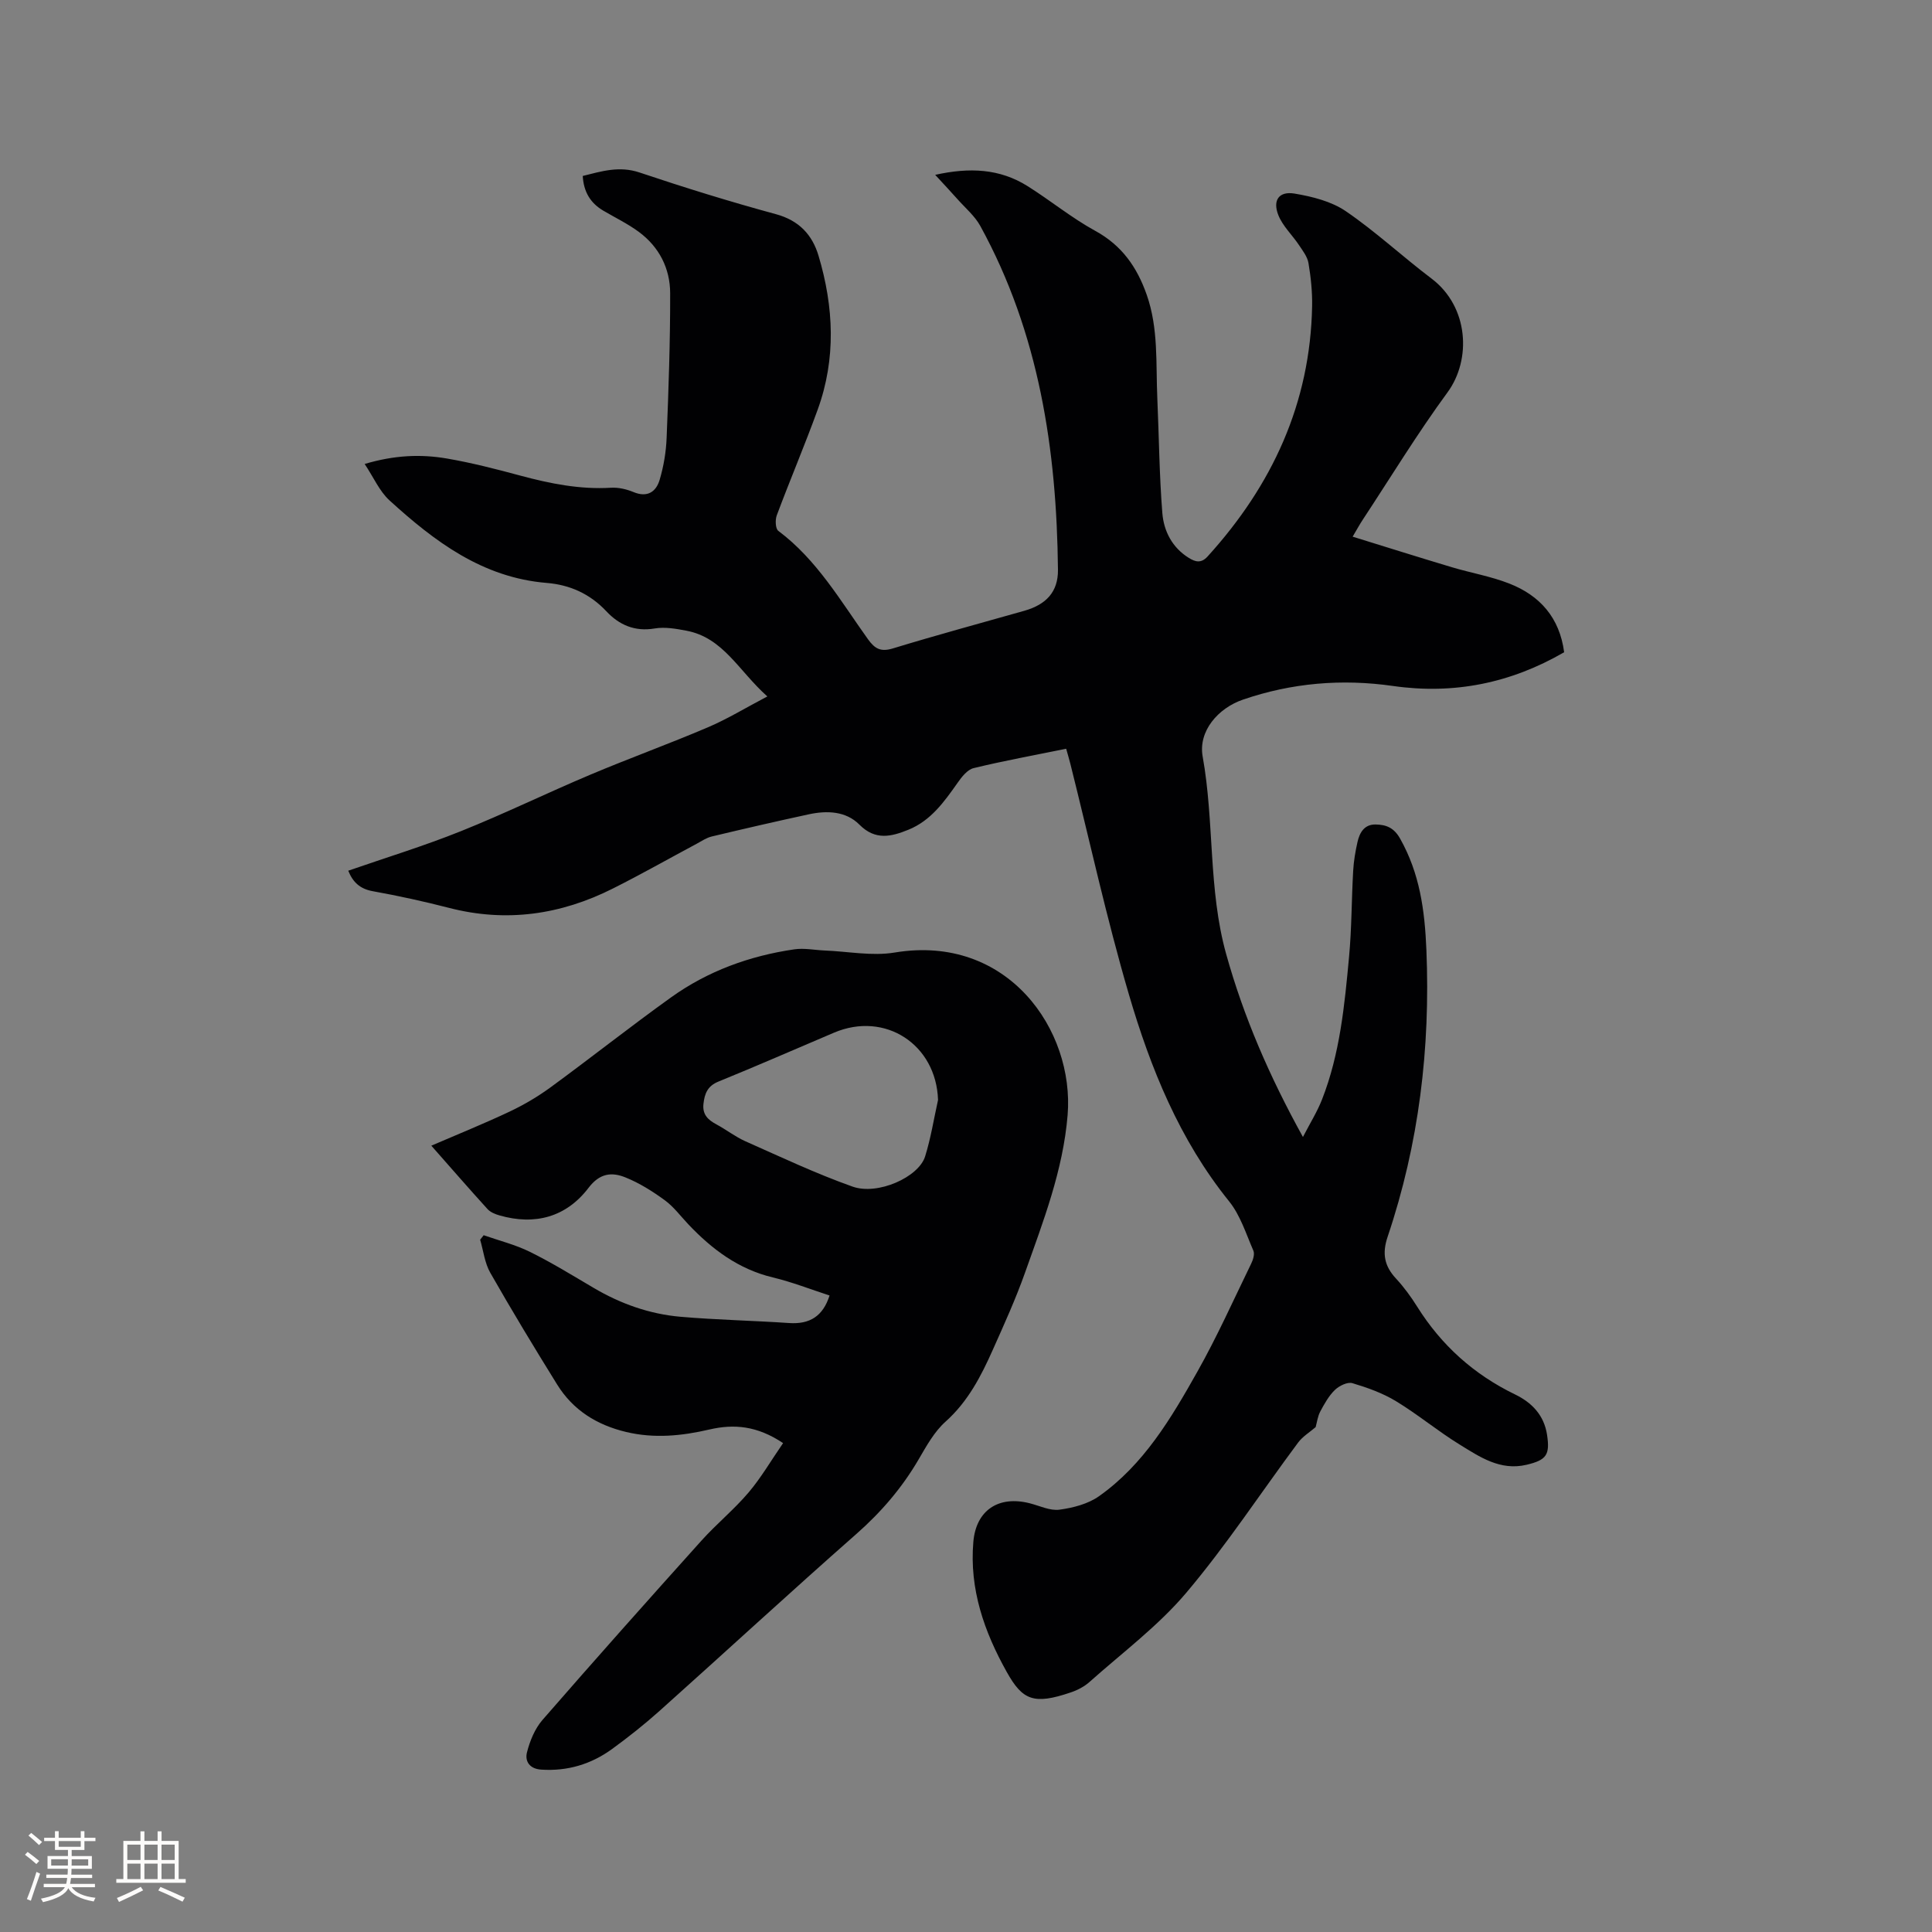 <svg enable-background="new 0 0 400 400" viewBox="0 0 400 400" xmlns="http://www.w3.org/2000/svg"><rect x="0" y="0" width="400" height="400" fill="#808080" stroke="none"/><path d="m220.74 155.02c-6.56 1.34-12.91 2.49-19.16 4.01-1.29.31-2.47 1.82-3.32 3.04-2.77 3.93-5.54 7.84-10.19 9.72-3.49 1.41-6.82 2.29-10.14-1.06-2.79-2.81-6.72-2.95-10.5-2.13-6.71 1.45-13.4 2.99-20.08 4.59-1.1.26-2.1.96-3.11 1.5-5.78 3.09-11.49 6.33-17.35 9.27-10.79 5.43-22.06 7.07-33.91 4.01-5.23-1.35-10.51-2.5-15.82-3.46-2.64-.48-4.1-1.86-5.06-4.24 7.84-2.72 15.72-5.13 23.34-8.19 9.03-3.62 17.79-7.9 26.76-11.68 8.08-3.41 16.33-6.39 24.39-9.83 4.01-1.71 7.76-4.01 12.28-6.38-5.94-5.29-9.1-12.16-16.75-13.61-2.16-.41-4.47-.82-6.59-.46-4.14.7-7.37-.76-10-3.57-3.4-3.62-7.56-5.47-12.33-5.86-13.3-1.09-23.23-8.59-32.56-17.09-2.07-1.89-3.27-4.73-5.14-7.54 6.18-1.84 11.65-2.06 17.08-1.12 5.1.88 10.15 2.18 15.15 3.53 6.17 1.66 12.34 2.9 18.79 2.51 1.52-.09 3.19.3 4.62.89 2.89 1.21 4.7-.04 5.44-2.55.83-2.81 1.33-5.79 1.44-8.72.4-9.96.75-19.92.73-29.89-.01-5.14-2.28-9.6-6.5-12.71-2.29-1.69-4.89-2.94-7.35-4.39-2.66-1.57-4.06-3.88-4.25-7.18 3.93-.98 7.57-2.12 11.75-.72 9.33 3.13 18.74 6.05 28.24 8.63 4.79 1.3 7.53 4.26 8.83 8.61 3.16 10.59 3.66 21.29-.17 31.84-2.67 7.36-5.74 14.58-8.48 21.91-.35.94-.28 2.76.32 3.21 8.01 5.99 12.9 14.53 18.56 22.43 1.45 2.02 2.67 2.67 5.19 1.9 9.01-2.75 18.11-5.21 27.17-7.78 4.52-1.28 7.03-3.9 6.98-8.51-.26-24.85-3.91-48.99-16.07-71.15-1.14-2.08-3.1-3.73-4.72-5.55-1.38-1.56-2.81-3.07-4.63-5.05 7.12-1.58 13.36-1.29 19.12 2.33 4.75 2.98 9.13 6.59 14.03 9.27 5.52 3.02 8.65 7.53 10.65 13.24 2.45 6.98 1.87 14.23 2.19 21.41.35 7.93.41 15.88 1.04 23.78.3 3.73 2.04 7.14 5.47 9.27 1.34.83 2.55 1.2 3.9-.29 13.38-14.73 21.27-31.74 21.64-51.86.05-2.95-.26-5.94-.75-8.86-.22-1.34-1.2-2.59-1.99-3.78-1.39-2.08-3.35-3.9-4.25-6.16-1.23-3.1.13-5.01 3.36-4.47 3.66.62 7.61 1.6 10.61 3.65 6.2 4.23 11.74 9.41 17.75 13.95 7.72 5.84 8.27 16.76 3.32 23.53-6.26 8.54-11.78 17.61-17.61 26.46-.57.86-1.06 1.77-2.05 3.44 7.11 2.2 13.81 4.31 20.55 6.33 3.95 1.18 8.07 1.88 11.89 3.38 6.33 2.48 10.41 7.06 11.35 14.22-11.07 6.41-22.82 8.79-35.46 6.98-10.55-1.51-20.93-.64-31.04 2.83-5.14 1.76-9.29 6.52-8.34 11.79 2.44 13.54 1.13 27.49 4.86 40.87 3.63 13.03 8.95 25.32 15.9 37.89 1.49-2.89 2.96-5.23 3.95-7.76 3.72-9.48 4.67-19.54 5.6-29.56.55-5.9.51-11.85.85-17.78.11-2 .45-4 .89-5.95.44-1.96 1.41-3.69 3.76-3.65 2.15.04 3.78.63 5.07 2.93 4.06 7.22 5.1 14.78 5.44 23.04.84 20.37-1.54 40.14-8.03 59.4-1.16 3.44-.69 6.02 1.71 8.61 1.65 1.78 3.11 3.77 4.4 5.83 5.02 8.02 11.75 14.06 20.27 18.19 3.47 1.68 6.01 4.28 6.63 8.36.63 4.15-.11 5.23-4.26 6.21-5.45 1.28-9.69-1.64-13.88-4.22-4.5-2.77-8.6-6.2-13.12-8.94-2.76-1.68-5.92-2.81-9.04-3.74-1.01-.3-2.73.54-3.61 1.39-1.27 1.22-2.18 2.87-3.03 4.45-.54 1-.68 2.21-.97 3.26-1.15 1-2.66 1.9-3.63 3.2-7.72 10.37-14.83 21.25-23.16 31.1-5.83 6.89-13.26 12.42-20.05 18.48-1.08.96-2.49 1.69-3.87 2.15-7.64 2.6-9.97 1.62-13.24-4.23-4.68-8.36-7.76-17.17-6.92-26.94.56-6.55 5.21-9.65 11.69-7.99 2.05.52 4.19 1.59 6.15 1.32 2.82-.38 5.9-1.18 8.17-2.78 9.26-6.54 14.93-16.12 20.34-25.73 4.1-7.27 7.52-14.92 11.18-22.44.39-.79.75-1.97.45-2.67-1.52-3.49-2.7-7.33-5.03-10.22-10.27-12.73-16.27-27.55-20.77-42.92-4.61-15.73-8.11-31.78-12.1-47.69-.26-1-.55-1.99-.86-3.09z" fill="#010103"/><path d="m162.13 298.78c-5.39-3.61-10.19-3.99-15.24-2.82-5.72 1.33-11.42 1.91-17.28.51-6.08-1.46-10.97-4.52-14.26-9.82-4.74-7.64-9.4-15.34-13.85-23.15-1.15-2.02-1.42-4.54-2.09-6.83.24-.31.49-.62.73-.93 3.2 1.12 6.55 1.95 9.57 3.44 4.53 2.24 8.85 4.9 13.21 7.47 5.56 3.28 11.55 5.41 17.94 5.97 7.49.65 15.02.79 22.52 1.3 4.26.29 7-1.4 8.37-5.7-3.91-1.27-7.76-2.79-11.74-3.74-7.12-1.71-12.6-5.83-17.49-10.99-1.6-1.69-3.03-3.64-4.88-4.99-2.53-1.85-5.26-3.57-8.15-4.73-2.8-1.13-5.3-.92-7.64 2.16-4.61 6.05-11.08 7.83-18.46 5.7-.88-.25-1.87-.66-2.46-1.31-3.84-4.22-7.58-8.54-11.63-13.12 5.63-2.43 11.02-4.6 16.26-7.08 2.93-1.39 5.78-3.07 8.4-4.98 8.38-6.13 16.53-12.59 24.97-18.64 7.61-5.46 16.27-8.6 25.52-9.95 2.04-.3 4.18.15 6.27.24 4.85.19 9.83 1.2 14.52.42 23.41-3.88 37.23 16.07 35.8 33.64-.94 11.47-5.06 22.04-8.84 32.7-1.91 5.38-4.28 10.6-6.61 15.82-2.45 5.51-5.17 10.81-9.84 14.98-2.3 2.06-3.92 4.99-5.51 7.72-3.45 5.93-7.78 10.98-12.95 15.53-13.69 12.05-27.09 24.41-40.68 36.57-3.15 2.82-6.49 5.47-9.91 7.96-4.33 3.14-9.22 4.61-14.65 4.25-2.45-.16-3.4-1.77-2.95-3.56.6-2.37 1.63-4.9 3.21-6.72 10.85-12.47 21.84-24.81 32.89-37.1 3.11-3.46 6.77-6.45 9.78-9.99 2.62-3.1 4.68-6.65 7.15-10.23zm32.08-71.04c-.36-11.48-10.95-18.43-21.53-13.94-7.98 3.39-15.93 6.87-23.96 10.14-2.26.92-2.85 2.52-3.08 4.64-.23 2.17.94 3.28 2.67 4.2 2.05 1.1 3.91 2.57 6.02 3.51 7.34 3.26 14.62 6.7 22.17 9.38 5.23 1.86 13.68-1.95 15.03-6.23 1.19-3.8 1.81-7.79 2.68-11.7z" fill="#010103"/><g fill="#fcfbfa"><path d="m5.17 384 .55-.58c.85.61 1.65 1.24 2.4 1.87l-.59.64c-.83-.73-1.62-1.38-2.36-1.93m1.22 9.53-.82-.34c.71-1.76 1.37-3.64 1.98-5.63.24.13.5.25.76.36-.6 1.67-1.24 3.54-1.92 5.61m-.5-13.5.57-.54c.56.44 1.31 1.06 2.26 1.87l-.64.64c-.68-.66-1.41-1.32-2.19-1.97m3.25.46h2.24v-1.36h.77v1.36h4.57v-1.36h.76v1.36h2.28v.69h-2.28v1.84h-2.64v1.26h4.18v2.64h-4.21c0 .45-.02.86-.05 1.21h4.32v.69h-4.38c-.04.34-.1.75-.19 1.22h5.15v.69h-4.82c.87 1.19 2.51 1.92 4.93 2.19-.17.31-.3.57-.37.76-2.77-.49-4.52-1.41-5.26-2.76-.56 1.26-2.3 2.23-5.24 2.9-.12-.24-.26-.48-.43-.72 2.73-.55 4.38-1.34 4.96-2.38h-4.38v-.69h4.65c.1-.38.17-.79.21-1.22h-4.32v-.69h4.4c.03-.34.05-.75.05-1.21h-4.2v-2.64h4.23v-1.26h-2.69v-1.84h-2.24zm1.46 4.46v1.29h3.45c.01-.4.02-.57.01-.53v-.32-.45h-3.46zm1.55-2.59h4.57v-1.19h-4.57zm6.11 2.59h-3.42v.77c-.01.19-.01.37-.02.53h3.44z"/><path d="m32.63 379.16h.82v1.98h3.54v7.89h1.46v.78h-14.37v-.78h1.46v-7.89h3.54v-1.98h.82v1.98h2.73zm-3.49 11.48.5.73c-1.61.82-3.28 1.63-5 2.41-.13-.27-.28-.55-.44-.82 1.75-.72 3.4-1.49 4.94-2.32m-2.78-5.55h2.73v-3.18h-2.73zm0 3.95h2.73v-3.2h-2.73zm3.54-3.95h2.73v-3.18h-2.73zm0 3.95h2.73v-3.2h-2.73zm7.89 4.68c-1.84-.92-3.51-1.7-5.02-2.32l.45-.73c1.89.8 3.57 1.55 5.04 2.23zm-1.62-11.81h-2.73v3.18h2.73zm-2.73 7.13h2.73v-3.2h-2.73z"/></g></svg>